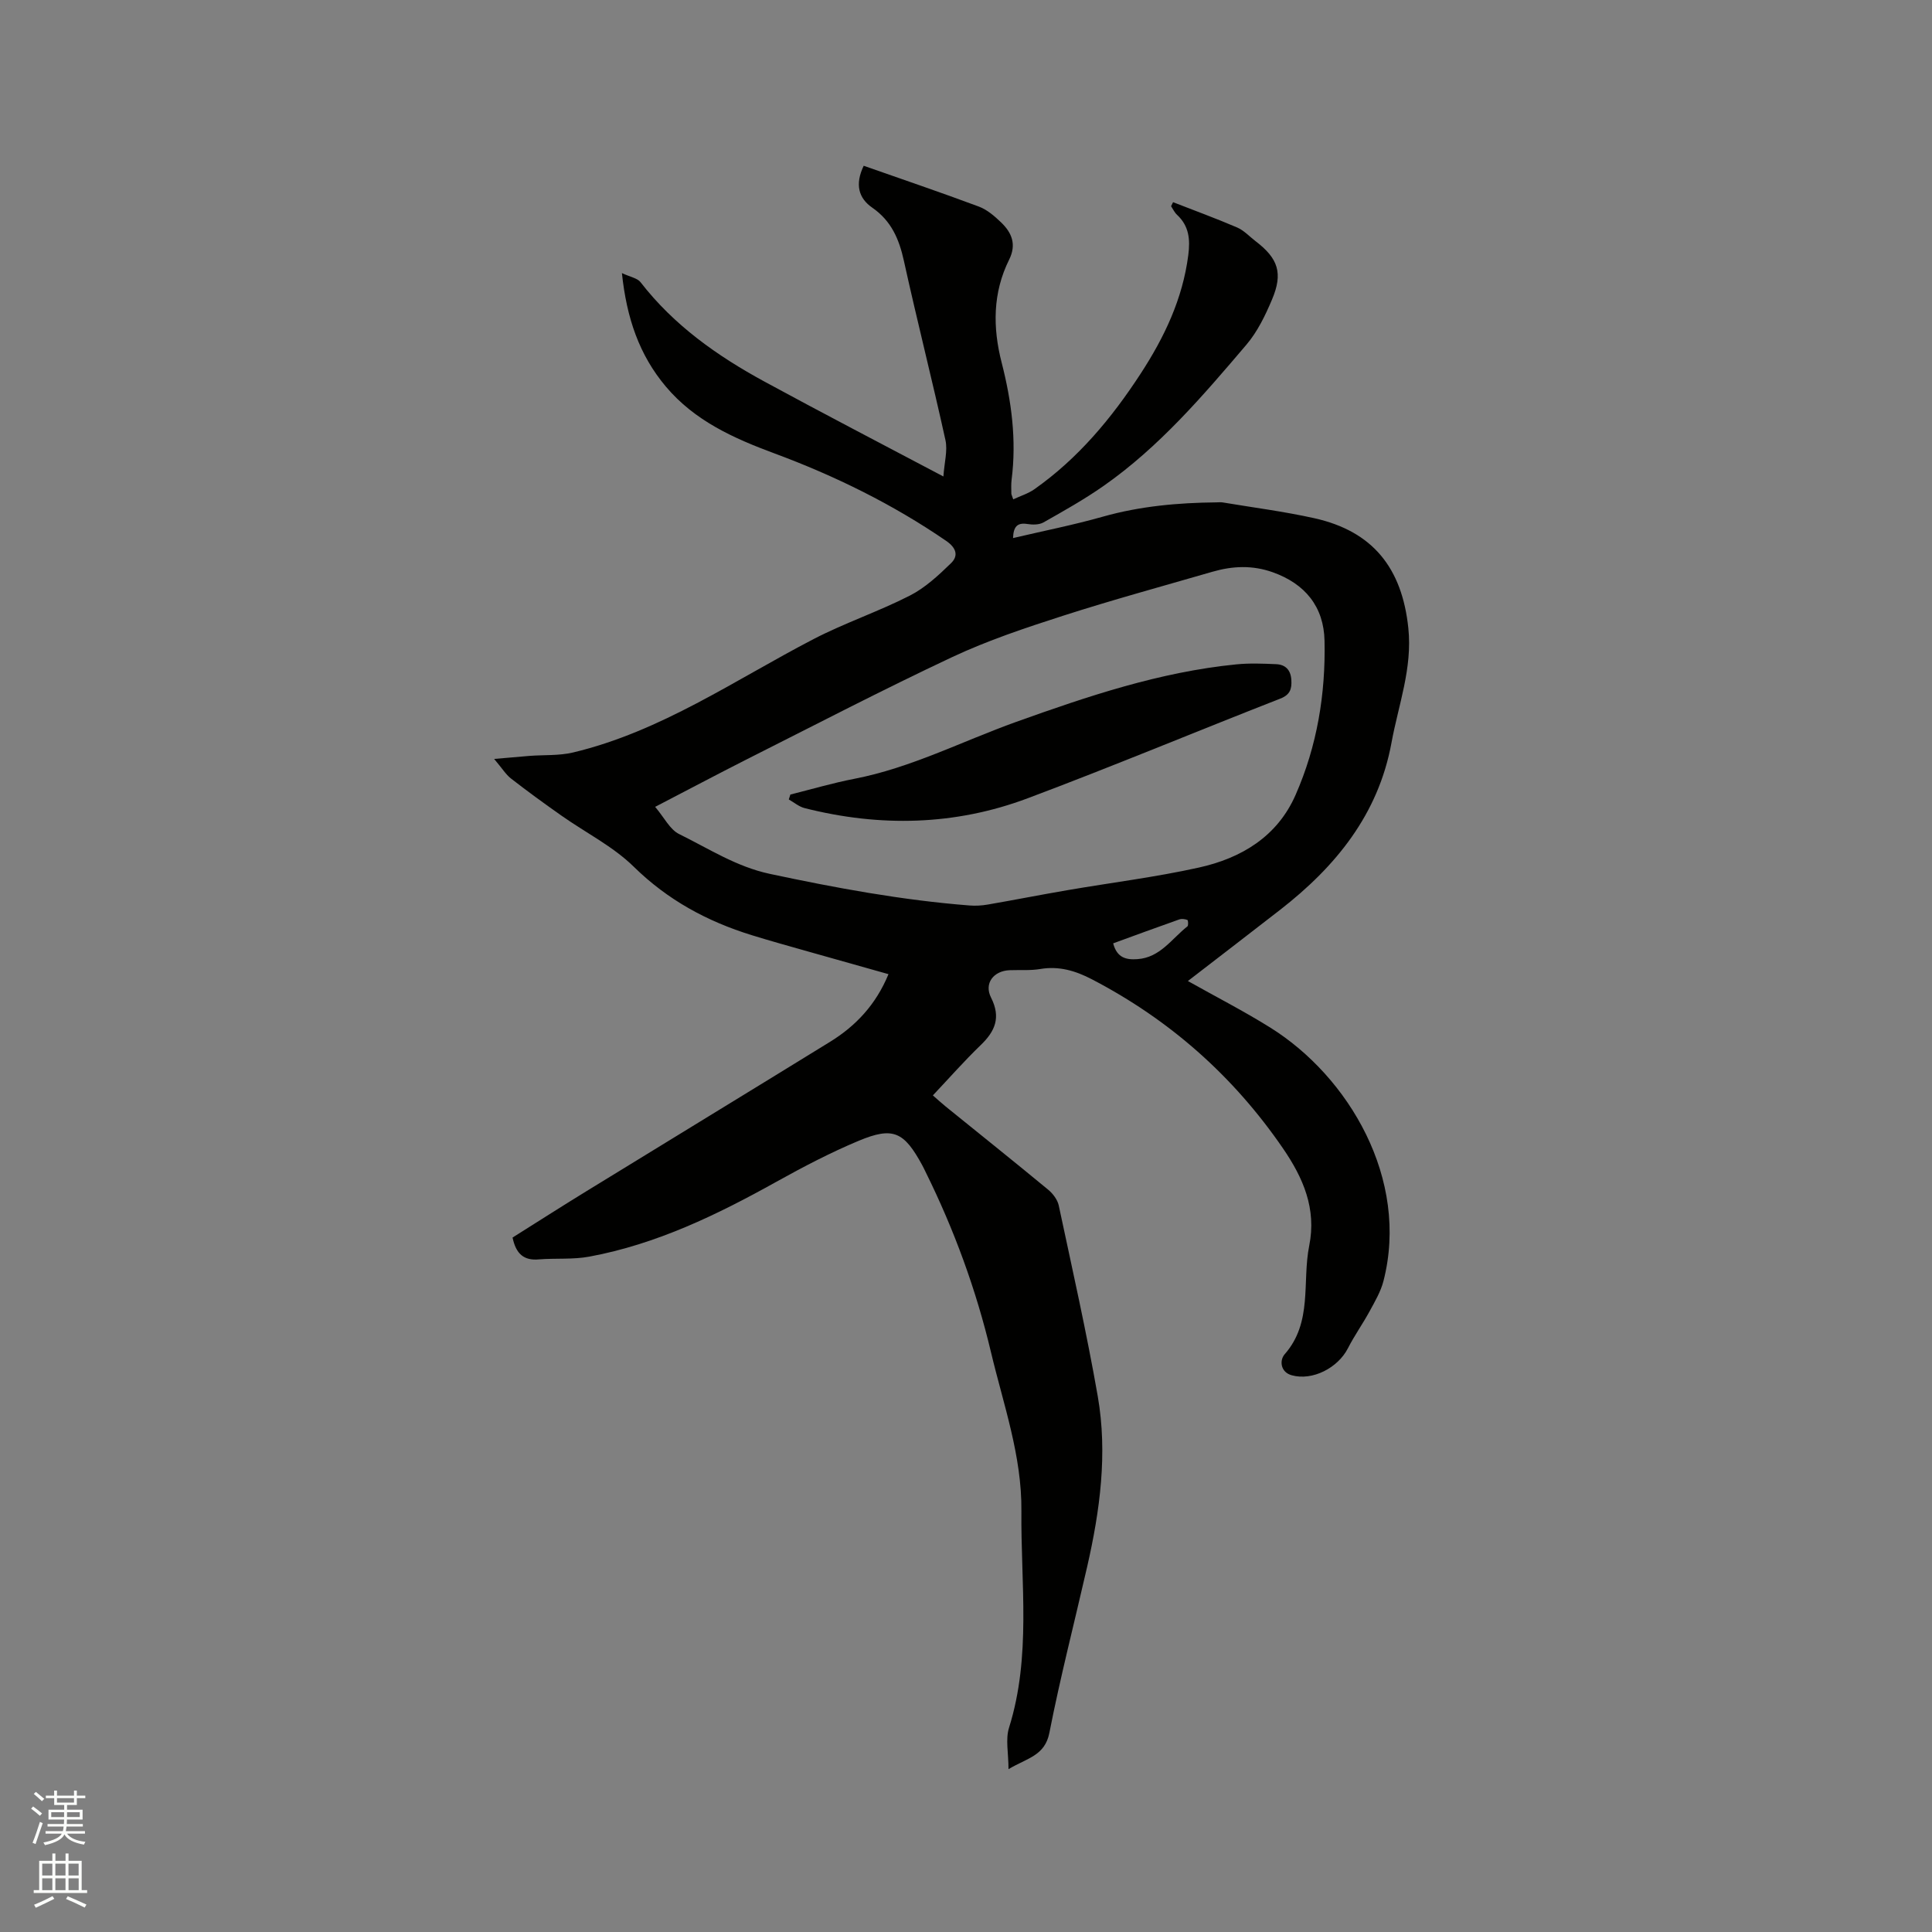 <svg enable-background="new 0 0 400 400" viewBox="0 0 400 400" xmlns="http://www.w3.org/2000/svg"><rect x="0" y="0" width="400" height="400" fill="#808080" stroke="none"/><path d="m6.44 374.46.42-.45c.65.47 1.27.95 1.85 1.44l-.45.49c-.65-.56-1.25-1.06-1.82-1.48m.93 7.33-.63-.26c.55-1.36 1.05-2.8 1.52-4.33.19.1.38.19.59.27-.46 1.29-.95 2.73-1.48 4.32m-.38-10.38.44-.42c.43.34 1.01.82 1.74 1.44l-.49.49c-.53-.51-1.09-1.01-1.69-1.51m2.5.35h1.72v-1.04h.59v1.04h3.52v-1.04h.59v1.04h1.75v.53h-1.75v1.42h-2.03v.97h3.22v2.03h-3.24c0 .35-.01.66-.03.93h3.32v.53h-3.37c-.03.27-.08.58-.15.94h3.96v.53h-3.71c.67.92 1.93 1.48 3.79 1.68-.13.24-.23.44-.29.59-2.13-.38-3.48-1.08-4.04-2.12-.43.97-1.77 1.72-4.03 2.23-.09-.19-.2-.37-.33-.55 2.1-.42 3.37-1.03 3.81-1.83h-3.36v-.53h3.58c.08-.29.13-.61.16-.94h-3.33v-.53h3.39c.02-.27.04-.58.04-.93h-3.23v-2.03h3.25v-.97h-2.07v-1.42h-1.73zm1.12 3.44v1h2.65c.01-.3.02-.44.01-.4v-.25-.35zm1.19-2h3.52v-.91h-3.52zm4.71 2h-2.63v.59c0 .15-.01.28-.01.4h2.64z" fill="#fbfcfa"/><path d="m13.56 383.74h.63v1.52h2.72v6.07h1.13v.6h-11.06v-.6h1.13v-6.07h2.73v-1.52h.63v1.52h2.1v-1.52zm-2.69 8.83.38.56c-1.24.63-2.53 1.25-3.85 1.85-.1-.21-.21-.42-.34-.63 1.36-.55 2.63-1.15 3.81-1.78m-2.13-4.27h2.1v-2.45h-2.1zm0 3.04h2.1v-2.46h-2.1zm2.72-3.04h2.1v-2.45h-2.1zm0 3.04h2.1v-2.46h-2.1zm6.07 3.6c-1.41-.71-2.7-1.3-3.86-1.78l.35-.56c1.45.62 2.75 1.19 3.88 1.72zm-1.25-9.09h-2.1v2.45h2.1zm-2.09 5.49h2.1v-2.46h-2.1z" fill="#fbfcfa"/><g fill="#010100"><path d="m106.12 256.22c5.14-3.23 10.21-6.48 15.35-9.63 16.79-10.31 33.61-20.56 50.38-30.89 5.35-3.3 9.51-7.72 12.1-14.01-5.64-1.59-11.18-3.14-16.71-4.71-3.87-1.1-7.75-2.17-11.59-3.36-9.22-2.85-17.39-7.26-24.43-14.17-4.3-4.22-9.96-7.05-14.96-10.57-3.54-2.49-7.05-5.04-10.47-7.7-1.05-.82-1.79-2.05-3.48-4.05 3.01-.26 5.16-.46 7.31-.63 3-.23 6.11-.02 9-.7 18.23-4.34 33.5-15.01 49.81-23.48 6.46-3.35 13.44-5.69 19.93-9 3.18-1.62 5.96-4.21 8.55-6.73 1.58-1.54 1.07-3.18-1.02-4.61-11.08-7.6-23.02-13.46-35.58-18.12-8.42-3.12-16.49-6.74-22.45-13.82-5.51-6.54-8.12-14.18-9.1-23.5 1.73.81 3.2 1.04 3.86 1.89 6.9 8.92 15.87 15.25 25.61 20.55 11.98 6.52 24.1 12.8 37.09 19.67.2-2.92.9-5.34.43-7.51-2.73-12.4-5.87-24.7-8.6-37.1-.99-4.52-2.6-8.3-6.55-11.04-2.82-1.95-3.65-4.79-1.78-8.68 7.96 2.8 15.94 5.5 23.84 8.45 1.72.64 3.27 1.99 4.62 3.29 2.19 2.11 3.22 4.53 1.66 7.68-3.42 6.87-3.43 14.07-1.55 21.37 2.04 7.96 3.1 16 2.05 24.22-.12.94-.06 1.91-.05 2.86 0 .2.12.39.39 1.19 1.5-.7 3.08-1.18 4.35-2.07 9.07-6.38 16.02-14.72 22.03-23.95 4.91-7.54 8.69-15.46 9.86-24.53.42-3.28.17-6.04-2.34-8.37-.51-.47-.82-1.17-1.22-1.77.14-.28.27-.55.41-.83 4.43 1.73 8.9 3.36 13.27 5.24 1.42.61 2.55 1.87 3.82 2.84 4.68 3.57 5.71 6.61 3.4 12.07-1.39 3.29-3.01 6.66-5.3 9.35-9 10.58-18.05 21.17-29.54 29.22-3.98 2.79-8.24 5.18-12.48 7.58-.9.51-2.26.5-3.34.33-2.12-.34-2.88.59-2.96 2.91 6.28-1.48 12.49-2.7 18.56-4.42 7.73-2.19 15.59-2.89 23.56-2.97.42 0 .86-.06 1.27.01 6.34 1.06 12.73 1.88 18.99 3.27 12.12 2.7 18.16 10.32 19.46 22.75.87 8.32-2.05 15.88-3.49 23.75-2.72 14.82-11.54 25.63-23.07 34.59-6.26 4.87-12.56 9.7-19.08 14.73 5.83 3.28 11.58 6.22 17.04 9.63 16.26 10.14 28.88 31.41 23.45 52.49-.56 2.18-1.77 4.23-2.86 6.24-1.41 2.6-3.15 5.03-4.49 7.66-2.07 4.07-7.34 6.81-11.66 5.6-2.32-.65-2.55-3.08-1.44-4.35 5.84-6.65 3.57-14.95 5.08-22.47 1.54-7.69-1.26-14.06-5.44-20.16-10.28-14.98-23.47-26.64-39.6-35.02-3.37-1.75-6.77-2.76-10.63-2.11-2.07.35-4.23.17-6.35.25-3.34.13-5.35 2.73-3.85 5.68 2.07 4.1.85 6.95-2.16 9.84-3.35 3.23-6.44 6.74-9.89 10.4.94.82 1.77 1.58 2.64 2.29 7.09 5.74 14.21 11.43 21.24 17.24.97.8 1.92 2.06 2.18 3.25 2.8 13.15 5.77 26.27 8.08 39.51 2.06 11.86.46 23.67-2.2 35.32-2.62 11.46-5.56 22.85-7.82 34.37-.93 4.74-4.56 5.2-8.46 7.51 0-3.32-.65-6.17.11-8.58 4.63-14.77 2.42-29.85 2.56-44.84.11-11.46-3.73-22.08-6.31-32.95-3.06-12.88-7.62-25.33-13.51-37.24-.23-.47-.46-.96-.71-1.42-3.77-6.94-6.02-8.04-13.16-5.06-5.84 2.44-11.49 5.4-17.03 8.48-12.26 6.83-24.81 12.92-38.73 15.5-3.39.63-6.95.3-10.42.57-3.16.3-4.78-1.16-5.48-4.52zm29.52-89.17c1.9 2.24 3.06 4.7 4.96 5.63 6.12 3.01 11.85 6.76 18.76 8.24 13.69 2.92 27.41 5.46 41.38 6.55 1.24.1 2.53.02 3.76-.19 5.51-.95 11-2.04 16.51-2.98 9.07-1.56 18.23-2.69 27.2-4.68 8.77-1.94 16.24-6.4 20.03-15.05 4.45-10.13 6.23-20.88 5.99-31.92-.15-7.05-4.03-11.79-10.72-14.17-4.21-1.5-8.32-1.31-12.47-.11-10.36 3-20.77 5.84-31.03 9.14-7.73 2.49-15.5 5.08-22.84 8.52-14.46 6.79-28.65 14.18-42.93 21.37-5.94 3.01-11.81 6.13-18.6 9.65zm94.83 28.26c.8 3.05 2.75 3.43 5.02 3.27 4.71-.32 7.1-4.23 10.35-6.78.23-.18.16-1.26 0-1.33-.51-.2-1.19-.28-1.69-.11-4.57 1.61-9.11 3.28-13.68 4.95z"/><path d="m163.64 164.5c4.4-1.1 8.77-2.39 13.21-3.25 11.75-2.27 22.35-7.78 33.48-11.77 14.87-5.33 29.81-10.36 45.64-11.93 2.72-.27 5.49-.16 8.23-.04 1.95.08 3.04 1.21 3.16 3.27.11 1.86-.25 3.06-2.29 3.86-17.44 6.82-34.73 14.04-52.26 20.62-15.08 5.67-30.62 6-46.23 2.05-1.17-.3-2.18-1.18-3.27-1.79.11-.33.22-.68.33-1.02z"/></g></svg>